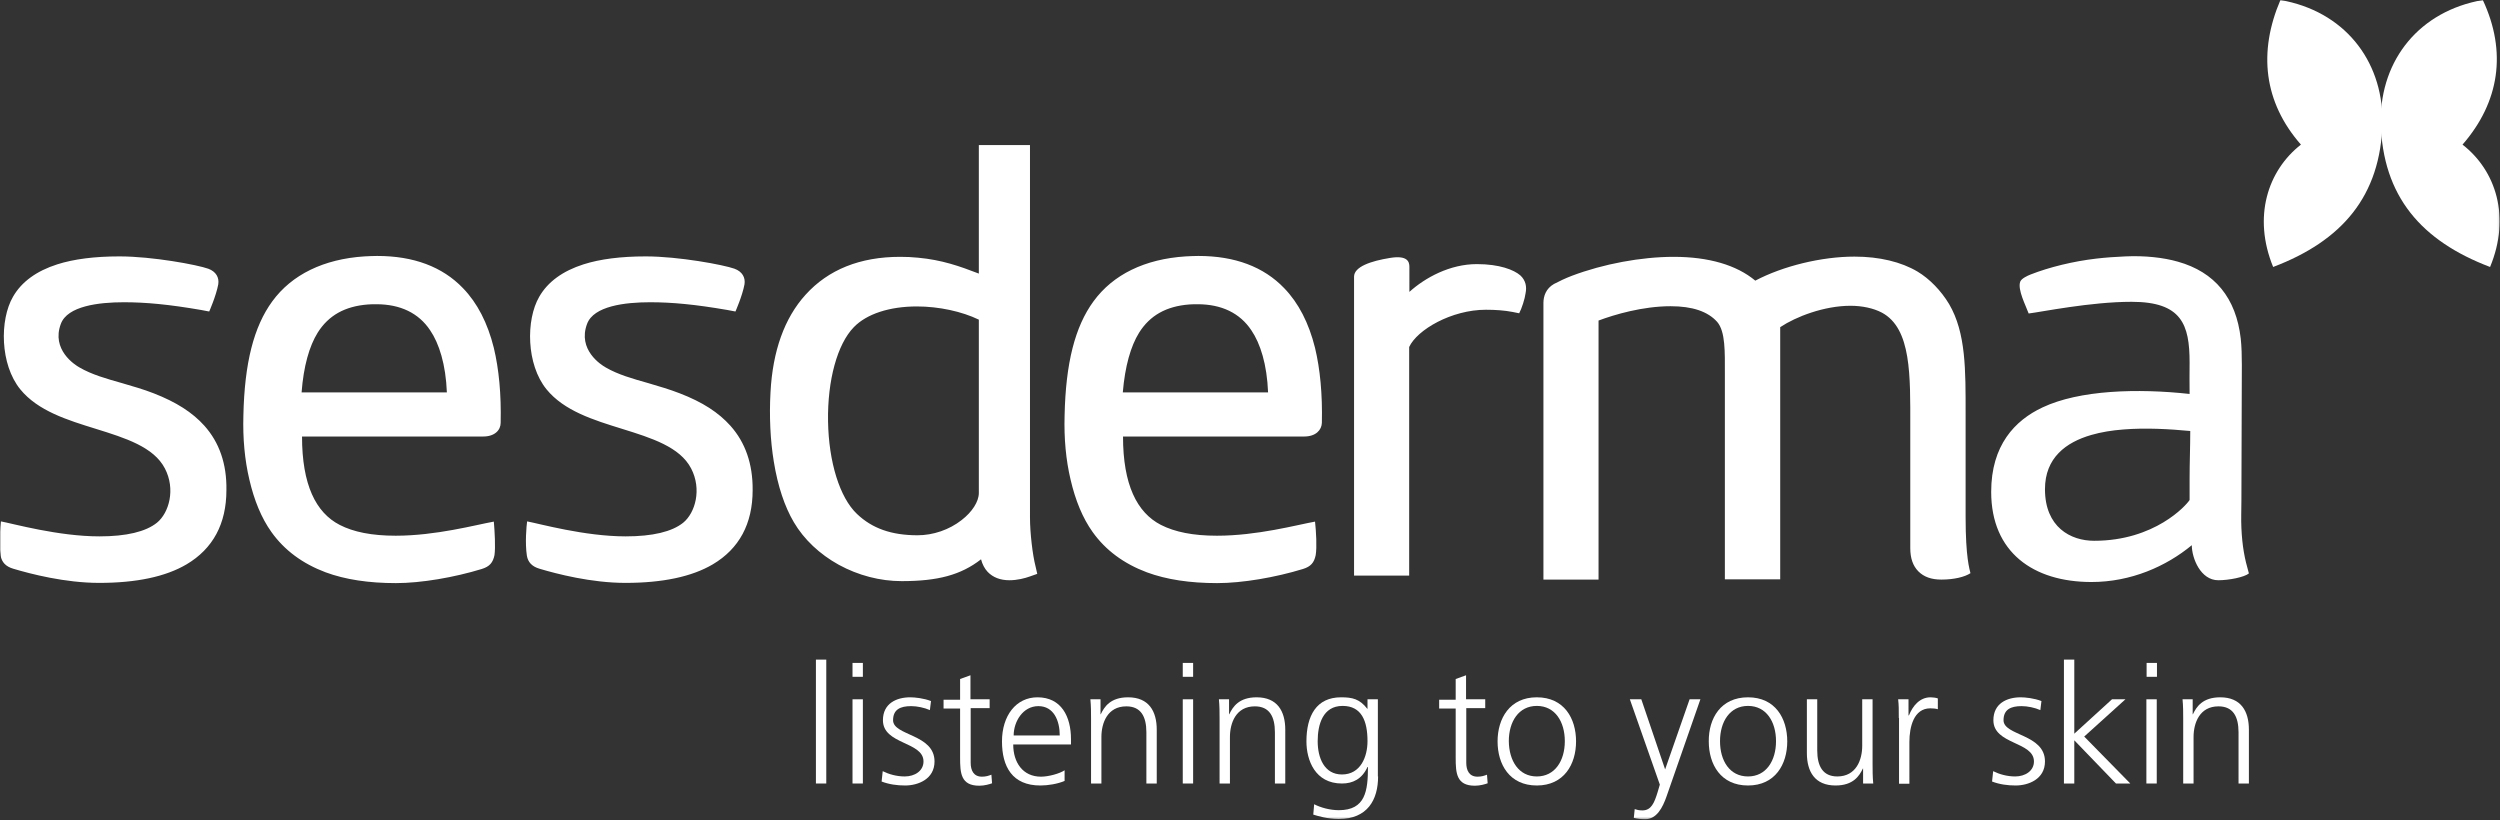 <?xml version="1.0" encoding="UTF-8"?> <svg xmlns="http://www.w3.org/2000/svg" width="1134" height="372" viewBox="0 0 1134 372" fill="none"><rect x="0" y="0" width="1134" height="372" fill="#333333" stroke="none"/> <mask id="mask0_71_270" style="mask-type:luminance" maskUnits="userSpaceOnUse" x="0" y="0" width="1134" height="372"> <path d="M1133.9 0H0V371.6H1133.9V0Z" fill="white"></path> </mask> <g mask="url(#mask0_71_270)"> <path d="M1117 65.6C1133.8 46.3 1137.2 23.5 1126.2 0C1097.6 5 1079.9 26.9 1079.9 54.7V55.5C1080.7 89.1 1098.4 109.3 1129.5 121.1C1138.9 98.4 1132.2 77.4 1117 65.6Z" fill="white"></path> <path d="M1034.4 0C1024.3 23.6 1026.8 46.3 1043.7 65.6C1028.6 77.4 1021.8 98.4 1031.1 121.1C1062.2 109.3 1079.9 89.1 1080.7 55.5V54.7C1080.6 26.9 1063 5 1034.4 0Z" fill="white"></path> <path fill-rule="evenodd" clip-rule="evenodd" d="M689.6 124.9C686.7 122.4 680.2 119.8 669.9 119.8C657.7 119.8 646.5 125.9 639.3 132.4V121C639.3 118.7 638.4 115.7 630.5 117C621.8 118.4 614.2 121 614.2 125.5V149.7V219.4V261.1H639.2V219.4V157.4C642.8 149.6 658.4 140.5 674 140.5C678.4 140.5 682.5 140.8 686.1 141.5C686.1 141.5 688.3 141.9 689.1 142.1C690.2 140.1 691.7 135.5 692 133C692.6 130.1 692.1 127.2 689.6 124.9ZM880.6 262.9C876.1 262.9 872.7 261.7 870.2 259.2C867.7 256.7 866.5 253.2 866.5 248.6V193.5C866.5 170.6 867.1 149 853.6 141.8C849.8 139.8 844.7 138.7 839.4 138.7C827.5 138.7 814.7 143.6 807.5 148.4V262.8H782.4V169.5C782.4 159.7 782.7 150.4 778.9 146C774.7 141.3 767.7 138.9 757.8 138.9C745.1 138.9 732.3 142.7 725.1 145.4V262.9H700.1V137.4C700.1 134.4 701.2 130.9 704.9 128.8C707.6 127.4 709.9 126.3 713 125.1C727.3 119.7 744.5 116.5 759.2 116.5C775 116.5 787.7 120.2 796.2 127.3C808.7 120.7 826.2 116.4 841.2 116.4C852.5 116.4 862.4 118.8 869.8 123.2C875.3 126.5 880.5 131.9 884.1 137.9C891.8 151 891.6 168 891.6 187.5V234.5C891.6 253.1 893.4 258.1 893.8 260C891.2 261.7 886.4 262.9 880.6 262.9ZM415.9 139C403.5 139 393.1 142.4 387.3 148.4C379.8 156.1 375.3 172.5 375.6 191.1C375.9 209.6 380.9 225.7 388.7 233.1C395.6 239.7 404.4 242.8 416.2 242.8C423.3 242.8 430.6 240.3 436.2 235.9C441 232.2 444 227.5 444 223.6V145C436.4 141.3 425.9 139 415.9 139ZM409 263.6C399.2 263.6 389.3 261 380.5 256.2C371.8 251.4 364.7 244.7 360.1 236.9C355.9 229.8 352.8 220.5 351 209.4C349.4 199.7 348.9 188.8 349.5 177.9C350.5 159.2 355.8 144.3 365.4 133.7C375.7 122.3 390.1 116.5 408.3 116.5C411 116.5 413.7 116.6 416.5 116.9C427.2 117.9 435.2 120.7 444 124.1V65.8H467.2V234.7C467.2 241.7 468.4 251.8 469.7 256.8L470.5 260.3L467.1 261.5C464.9 262.3 461.4 263.2 457.9 263.2C453.7 263.2 450.4 261.9 448 259.4C446.6 257.9 445.6 256 445 253.7C435.9 260.8 425.4 263.6 409 263.6ZM92.7 193.1C87.3 187.1 80 182.4 69.7 178.4C65.1 176.6 60.2 175.2 55.4 173.8C48.3 171.8 41.6 169.9 36.1 166.7C33.9 165.5 23.2 158.6 27.6 146.9C30.6 138.8 44.8 137.1 56.2 137.1C66.2 137.1 76.7 138.1 91.2 140.6L94.9 141.3C94.9 141.3 98 134.3 99 129C99.5 125.9 98 123.2 94.5 121.9C89.5 120.1 69.1 116.3 54.2 116.3C43 116.3 33.5 117.5 26 119.9C16.6 122.9 9.8 127.8 5.9 134.6C-0.2 145.1 -0 165.3 9.2 176.6C17.2 186.4 30.5 190.5 43.4 194.5C56.9 198.7 69.7 202.7 74.8 212.5C79.7 221.9 76.7 232.6 71.2 237.1C66.1 241.2 57.3 243.3 45.1 243.3C26.5 243.3 5.8 237.5 0.4 236.5C0.1 238.7 -0.6 246.3 0.3 252.1C0.8 255 2.6 257 6.1 258C13.8 260.3 29.5 264.4 45 264.4C61.8 264.4 75.1 261.6 84.6 256C96.6 248.9 102.7 237.6 102.7 222.3C102.9 210.5 99.5 200.7 92.7 193.1ZM331.3 193.1C325.9 187.1 318.7 182.4 308.3 178.4C303.7 176.6 298.8 175.2 294.1 173.8C287 171.8 280.3 169.9 274.8 166.7C272.6 165.5 261.9 158.6 266.3 146.9C269.3 138.8 283.5 137.1 294.9 137.1C304.9 137.1 315.4 138.1 329.9 140.6L333.6 141.3C333.6 141.3 336.7 134.3 337.7 129C338.2 125.9 336.7 123.2 333.2 121.9C328.2 120.1 307.8 116.3 292.9 116.3C281.7 116.3 272.2 117.5 264.7 119.9C255.3 122.9 248.5 127.8 244.6 134.6C238.5 145.1 238.7 165.3 247.9 176.6C255.9 186.4 269.2 190.5 282.1 194.5C295.6 198.7 308.4 202.7 313.5 212.5C318.4 221.9 315.4 232.6 309.9 237.1C304.8 241.2 296 243.3 283.8 243.3C265.2 243.3 244.5 237.5 239.1 236.5C238.8 238.7 238.1 246.3 239 252.1C239.5 255 241.3 257 244.8 258C252.5 260.3 268.2 264.4 283.7 264.4C300.5 264.4 313.8 261.6 323.3 256C335.3 248.9 341.4 237.6 341.4 222.3C341.5 210.5 338.1 200.7 331.3 193.1ZM516.7 150.9C521.6 143.1 529 138.9 539.5 138.1C540.8 138 542 138 543.2 138C554.1 138 562.4 142 567.6 149.8C571.7 155.8 574.7 165.3 575.2 178H509.3C510.3 166.1 512.9 157 516.7 150.9ZM596.5 236.6C588.2 238.1 570.3 243 552 243C541.1 243 532.9 241.3 526.6 238.1C515.7 232.5 509.4 219.8 509.4 198H591.6C596.8 198 599.5 195.1 599.6 191.8C599.9 178.8 598.8 167.4 596.5 157.8C593.7 146.5 589 137.4 582.5 130.7C573.2 121 560.1 116.1 543.6 116.1C541.7 116.1 539.8 116.2 537.8 116.3C519.3 117.5 504.9 124.5 496 136.7C487.6 148.2 483.4 164.7 482.9 188.5C482.6 198.9 483.5 208.6 485.6 217.5C487.8 227 491.1 235 495.6 241.3C501.5 249.6 509.8 255.7 520.2 259.6C529.1 262.9 539.8 264.5 552.1 264.5C563.6 264.5 578.6 261.9 591 258.1C594.6 257 596.1 255.2 596.8 251.8C597.4 248.2 597 241.1 596.5 236.6ZM144.1 150.9C149 143.1 156.4 138.9 167 138.1C168.2 138 169.5 138 170.7 138C181.6 138 189.9 142 195.1 149.8C199.2 155.8 202.2 165.3 202.7 178H136.8C137.7 166.1 140.3 157 144.1 150.9ZM224 236.6C215.7 238.1 197.7 243 179.5 243C168.6 243 160.3 241.3 154.1 238.1C143.2 232.5 137 219.8 137 198H219.2C224.4 198 227.1 195.1 227.1 191.8C227.4 178.8 226.3 167.4 224 157.8C221.2 146.5 216.5 137.4 210 130.7C200.7 121 187.6 116.1 171.1 116.1C169.2 116.1 167.3 116.2 165.3 116.3C146.9 117.5 132.4 124.5 123.5 136.7C115.1 148.2 110.9 164.7 110.4 188.5C110.1 198.9 111 208.6 113.1 217.5C115.3 227 118.6 235 123.1 241.3C129 249.6 137.3 255.7 147.7 259.6C156.6 262.9 167.3 264.5 179.6 264.5C191.1 264.5 206.1 261.9 218.5 258.1C222.1 257 223.6 255.2 224.3 251.8C224.8 248.2 224.4 241.1 224 236.6ZM963.3 194.8C958 195.2 953.1 196 948.6 197.3C937.2 200.6 927.6 207.6 927.6 221.9C927.6 239.1 939.2 245.3 949.9 245.3C977.4 245.3 991.7 229.2 993.2 226.8V217C993.2 209.7 993.5 202.8 993.5 195.5C984 194.6 973.2 194 963.3 194.8ZM1020.1 260.1C1018.1 261.8 1011.1 263.2 1006.2 263.2C998.2 263.2 994.2 253.2 994.2 247.3C982.6 256.9 966.6 264 948.7 264C922.4 264 903.2 250.6 903.2 223.1C903.2 202 913.9 190.7 926.5 184.8C943.2 176.9 969.6 176.1 993.2 178.7C993.1 174.9 993.2 168 993.2 164.4C993.2 147.2 989.6 136.9 966.9 136.9C948.3 136.9 926 141.5 920.2 142.2C919 138.8 915 131.3 916.4 127.7C917 126.3 919.6 125.1 921.1 124.5C929.5 121.2 940.5 118.5 950.9 117.3C955.2 116.8 959.5 116.5 964.1 116.3C972.8 115.9 981.3 116.8 987.9 118.7C1004.6 123.4 1014.3 135.1 1016.4 153.6C1016.8 157.3 1016.9 161.3 1016.9 165.5C1016.9 185.3 1016.7 206.7 1016.7 227.2C1016.7 231.3 1016.5 235.5 1016.7 239.6C1017.1 247.8 1018.1 253.2 1020.1 260.1Z" fill="white"></path> <path d="M374.8 299.2H370.1V355.4H374.8V299.2Z" fill="white"></path> <path d="M391.4 307H386.7V300.7H391.4V307ZM386.7 317.2H391.4V355.4H386.7V317.2Z" fill="white"></path> <path d="M400.399 349.8C403.199 351.2 406.699 352.2 410.399 352.2C414.899 352.2 418.899 349.7 418.899 345.4C418.899 336.3 400.499 337.8 400.499 326.7C400.499 319.1 406.599 316.3 412.899 316.3C414.899 316.3 418.999 316.7 422.299 318L421.799 322.1C419.299 321 415.999 320.3 413.299 320.3C408.399 320.3 405.099 321.8 405.099 326.7C405.099 333.8 423.899 332.9 423.899 345.4C423.899 353.5 416.299 356.3 410.599 356.3C406.899 356.3 403.299 355.8 399.899 354.5L400.399 349.8Z" fill="white"></path> <path d="M449 321.2H440.3V346C440.3 349.4 441.6 352.3 445.4 352.3C447.2 352.3 448.4 351.9 449.7 351.4L450 355.3C448.9 355.7 446.6 356.4 444.2 356.4C435.8 356.4 435.5 350.6 435.5 343.7V321.4H428V317.4H435.5V308L440.2 306.3V317.2H448.9V321.2H449Z" fill="white"></path> <path d="M483 354.2C479.7 355.6 475.4 356.3 471.9 356.3C459.2 356.3 454.5 347.8 454.5 336.3C454.5 324.6 460.9 316.3 470.6 316.3C481.4 316.3 485.8 325 485.8 335.3V337.7H459.6C459.6 345.8 463.9 352.3 472.2 352.3C475.6 352.3 480.7 350.9 482.9 349.4V354.2H483ZM480.7 333.6C480.7 326.9 478 320.3 471 320.3C464 320.3 459.8 327.3 459.8 333.6H480.7Z" fill="white"></path> <path d="M494.9 326.2C494.9 323.3 494.9 320.3 494.6 317.2H499.2V324H499.3C500.9 320.6 503.7 316.3 511.7 316.3C521.1 316.3 524.7 322.6 524.7 331V355.4H520V332.2C520 325 517.5 320.4 510.9 320.4C502.3 320.4 499.6 328 499.6 334.3V355.4H494.9V326.2Z" fill="white"></path> <path d="M541.2 307H536.5V300.7H541.2V307ZM536.5 317.2H541.2V355.4H536.5V317.2Z" fill="white"></path> <path d="M553.199 326.2C553.199 323.3 553.199 320.3 552.899 317.2H557.499V324H557.599C559.199 320.6 561.999 316.3 569.999 316.3C579.399 316.3 582.999 322.6 582.999 331V355.4H578.299V332.2C578.299 325 575.799 320.4 569.199 320.4C560.599 320.4 557.899 328 557.899 334.3V355.4H553.199V326.2Z" fill="white"></path> <path d="M625.1 352.2C625.1 362.8 620.3 371.5 607.2 371.5C602.2 371.5 597.6 370.1 595.7 369.5L596.1 364.8C599 366.3 603.2 367.5 607.3 367.5C619.4 367.5 620.5 358.7 620.5 347.9H620.3C617.8 353.4 613.6 355.4 608.7 355.4C596.5 355.4 592.6 344.8 592.6 336.3C592.6 324.7 597.1 316.3 608.3 316.3C613.4 316.3 616.7 317 620.2 321.5H620.3V317.2H625V352.2H625.1ZM608.7 351.3C617.2 351.3 620.3 343.2 620.3 336.2C620.3 327 617.6 320.2 609 320.2C600 320.2 597.7 328.7 597.7 336.2C597.7 343.8 600.7 351.3 608.7 351.3Z" fill="white"></path> <path d="M673.8 321.2H665.1V346C665.1 349.4 666.4 352.3 670.2 352.3C672 352.3 673.2 351.9 674.5 351.4L674.8 355.3C673.7 355.7 671.4 356.4 669 356.4C660.6 356.4 660.3 350.6 660.3 343.7V321.4H652.8V317.4H660.3V308L665 306.3V317.2H673.7V321.2H673.8Z" fill="white"></path> <path d="M697.1 316.3C709.5 316.3 714.9 325.9 714.9 336.3C714.9 346.7 709.4 356.3 697.1 356.3C684.7 356.3 679.3 346.7 679.3 336.3C679.3 325.9 684.8 316.3 697.1 316.3ZM697.1 352.2C705.3 352.2 709.8 345.1 709.8 336.2C709.8 327.4 705.4 320.2 697.1 320.2C688.9 320.2 684.4 327.3 684.4 336.2C684.5 345.1 688.9 352.2 697.1 352.2Z" fill="white"></path> <path d="M755.3 349L766.4 317.2H771.3L756 361.1C754.2 366.3 751.5 371.6 746.2 371.6C744.5 371.6 742.7 371.4 741.1 371L741.5 367C742.4 367.3 743.3 367.6 745 367.6C749 367.6 750.4 364.2 751.9 359.3L752.9 355.9L739.3 317.2H744.5L755.3 349Z" fill="white"></path> <path d="M792.9 316.3C805.3 316.3 810.7 325.9 810.7 336.3C810.7 346.7 805.2 356.3 792.9 356.3C780.5 356.3 775.1 346.7 775.1 336.3C775 325.9 780.5 316.3 792.9 316.3ZM792.9 352.2C801.1 352.2 805.6 345.1 805.6 336.2C805.6 327.4 801.2 320.2 792.9 320.2C784.7 320.2 780.2 327.3 780.2 336.2C780.2 345.1 784.6 352.2 792.9 352.2Z" fill="white"></path> <path d="M849.4 346.4C849.4 349.3 849.4 352.3 849.7 355.4H845.1V348.6H845C843.4 352 840.6 356.3 832.6 356.3C823.2 356.3 819.6 350 819.6 341.6V317.2H824.3V340.4C824.3 347.6 826.9 352.2 833.4 352.2C842 352.2 844.7 344.6 844.7 338.3V317.2H849.4V346.4Z" fill="white"></path> <path d="M861.3 325.7C861.3 321.5 861.3 319.9 861 317.2H865.7V324.5H865.9C867.6 320.2 870.8 316.3 875.7 316.3C876.8 316.3 878.2 316.5 879 316.8V321.7C878 321.4 876.7 321.3 875.6 321.3C868.1 321.3 866.1 329.7 866.1 336.6V355.5H861.4V325.7H861.3Z" fill="white"></path> <path d="M904.1 349.8C906.9 351.2 910.4 352.2 914.1 352.2C918.6 352.2 922.6 349.7 922.6 345.4C922.6 336.3 904.2 337.8 904.2 326.7C904.2 319.1 910.3 316.3 916.6 316.3C918.6 316.3 922.7 316.7 926 318L925.5 322.1C923 321 919.7 320.3 917 320.3C912.1 320.3 908.8 321.8 908.8 326.7C908.8 333.8 927.6 332.9 927.6 345.4C927.6 353.5 920 356.3 914.3 356.3C910.6 356.3 907 355.8 903.6 354.5L904.1 349.8Z" fill="white"></path> <path d="M936.199 299.2H940.899V332.8L957.999 317.2H964.099L945.399 334.1L966.299 355.4H959.799L940.899 335.8V355.4H936.199V299.2Z" fill="white"></path> <path d="M978.4 307H973.7V300.7H978.4V307ZM973.6 317.2H978.3V355.4H973.6V317.2Z" fill="white"></path> <path d="M990.3 326.2C990.3 323.3 990.3 320.3 990 317.2H994.6V324H994.7C996.3 320.6 999.1 316.3 1007.1 316.3C1016.5 316.3 1020.1 322.6 1020.1 331V355.4H1015.4V332.2C1015.4 325 1012.9 320.4 1006.3 320.4C997.7 320.4 995 328 995 334.3V355.4H990.3V326.2Z" fill="white"></path> </g> </svg> 